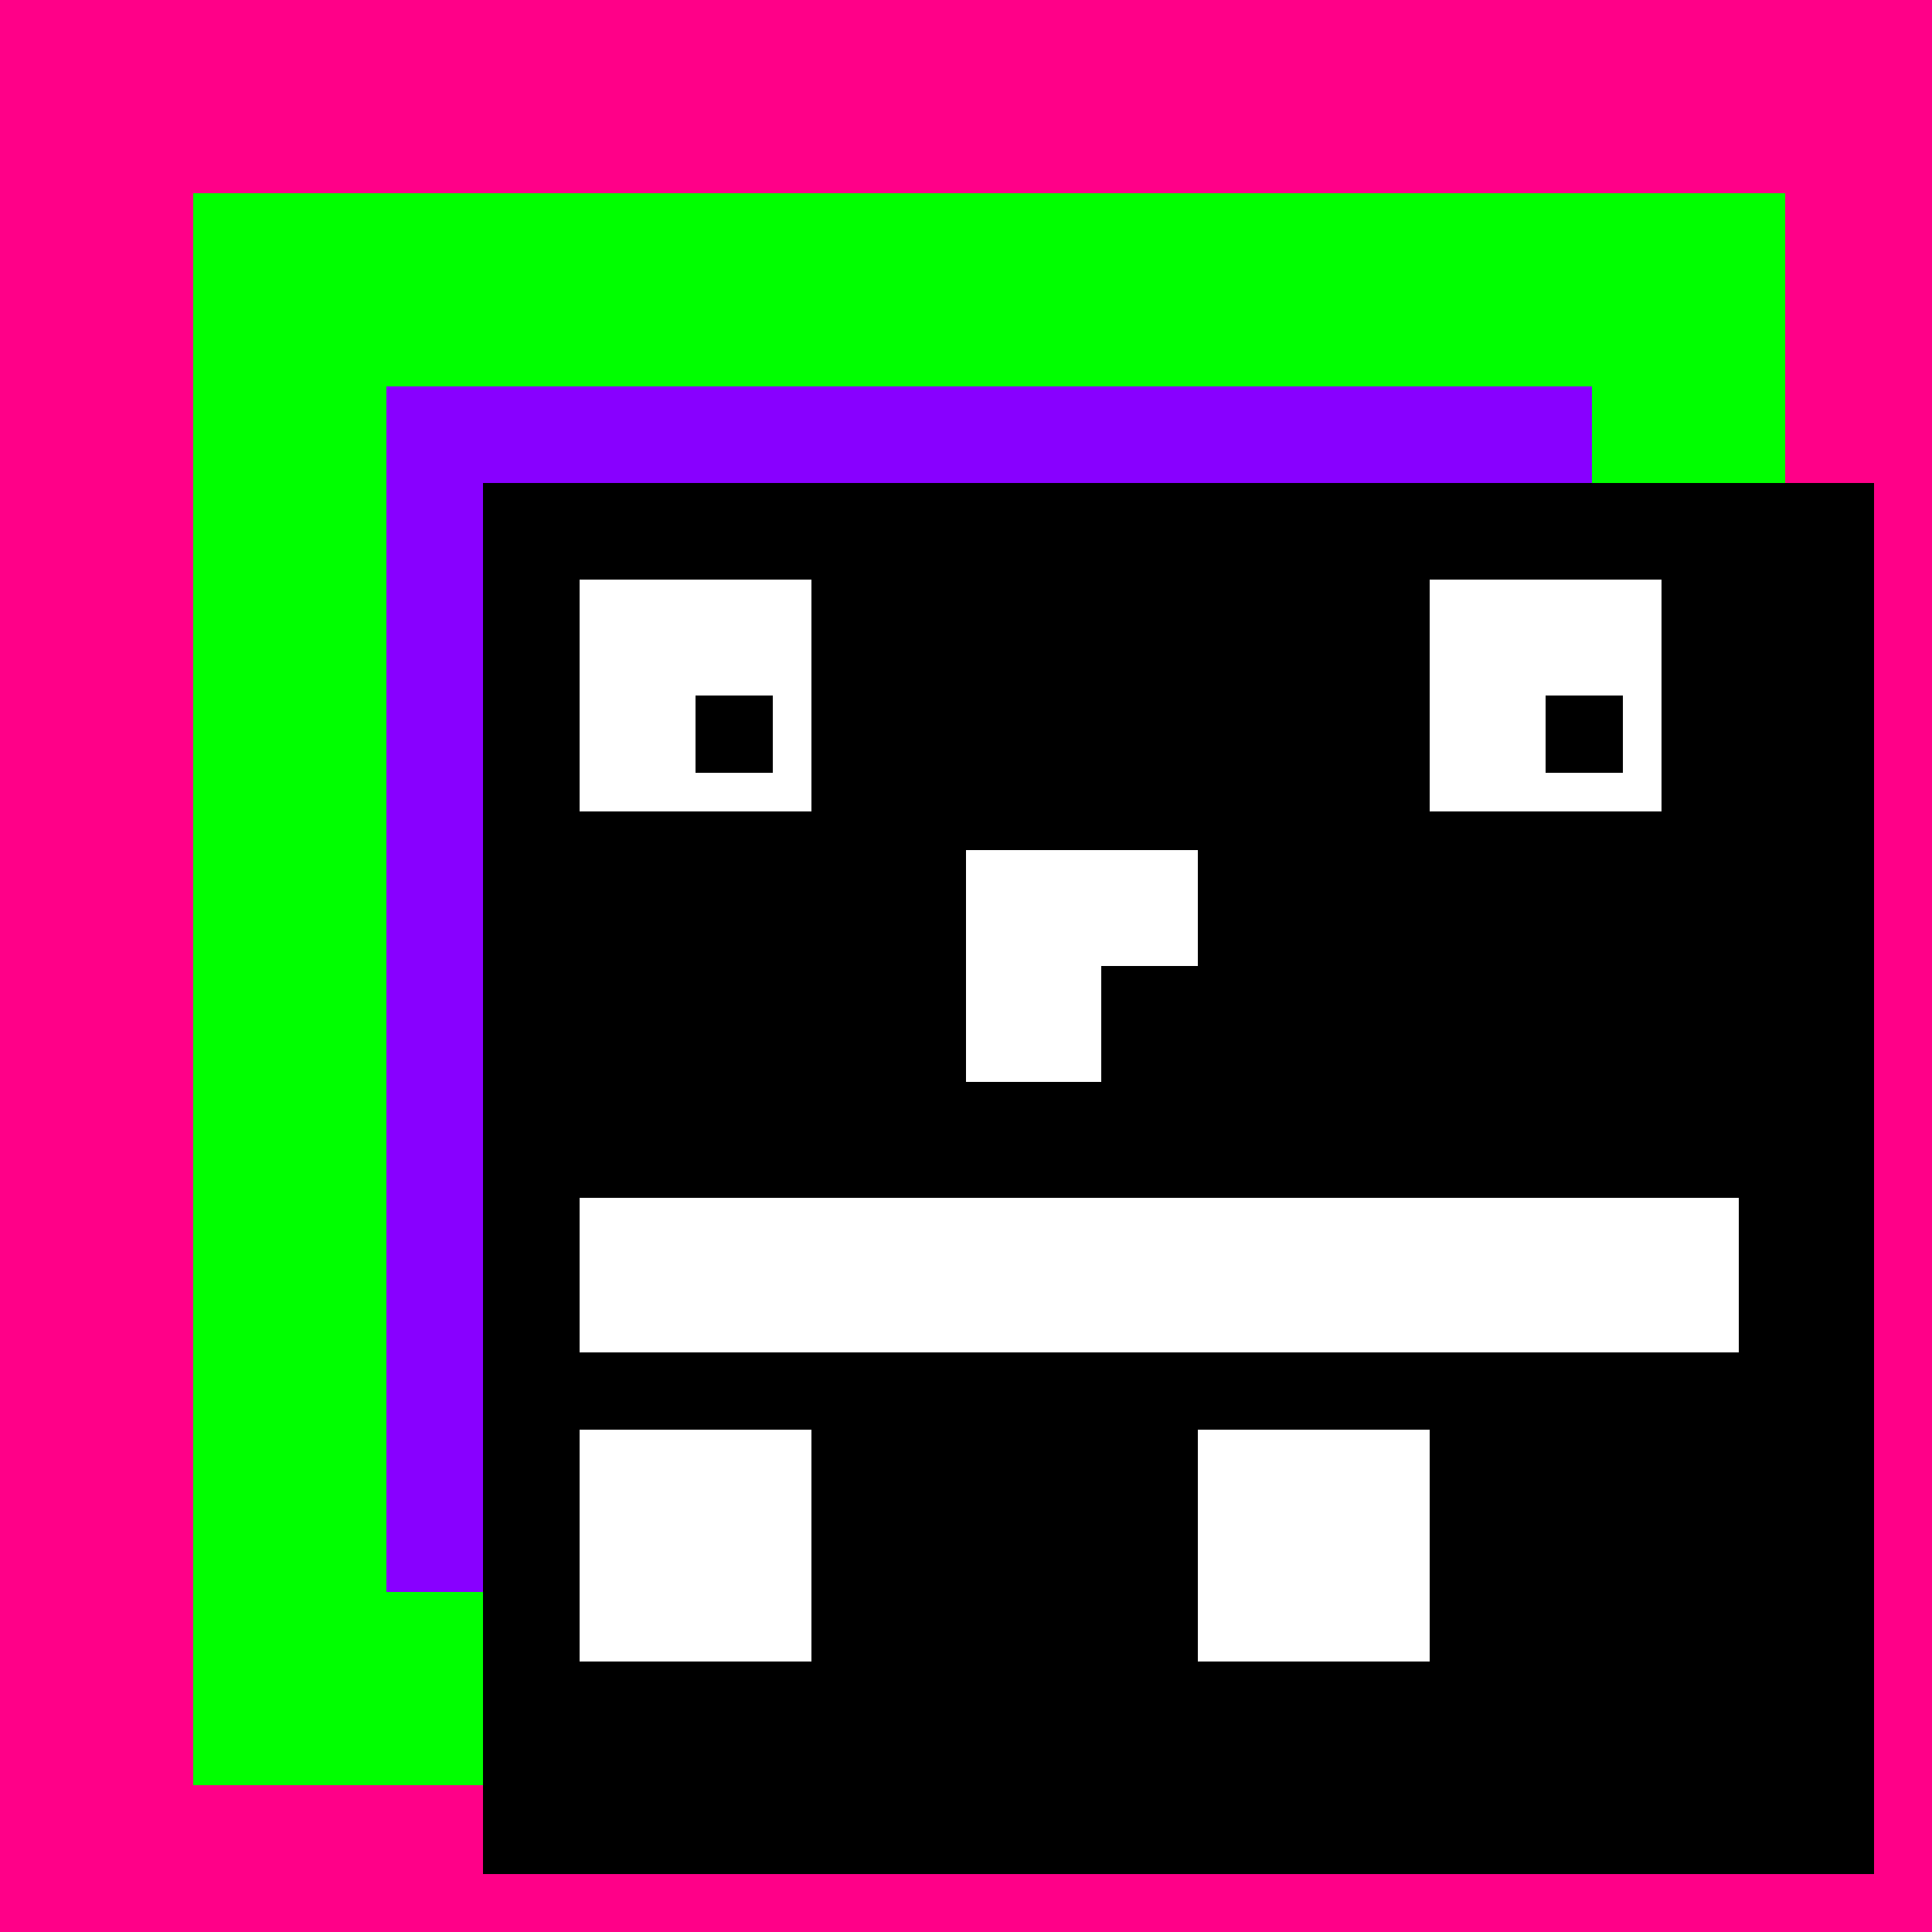 <!--

Generated by DrawGPT.
Free, open source, AI generated images in SVG, PNG, and HTML Canvas format.
https://drawgpt.ai

Created: 2023-09-26T02:11:28.251Z
Link: https://drawgpt.ai/prompt/14250/

-->
<svg xmlns="http://www.w3.org/2000/svg" xmlns:xlink="http://www.w3.org/1999/xlink" width="500" height="500"><defs/><g><rect fill="#ff0088" stroke="none" x="0" y="0" width="512" height="512"/><rect fill="#00ff00" stroke="none" x="50" y="50" width="412" height="412"/><rect fill="#8800ff" stroke="none" x="100" y="100" width="312" height="312"/><rect fill="#000000" stroke="none" x="125" y="125" width="360" height="360"/><rect fill="#ffffff" stroke="none" x="150" y="150" width="60" height="60"/><rect fill="#ffffff" stroke="none" x="370" y="150" width="60" height="60"/><rect fill="#ffffff" stroke="none" x="150" y="310" width="300" height="40"/><rect fill="#ffffff" stroke="none" x="150" y="370" width="60" height="60"/><rect fill="#ffffff" stroke="none" x="310" y="370" width="60" height="60"/><rect fill="#ffffff" stroke="none" x="250" y="220" width="60" height="60"/><rect fill="#000000" stroke="none" x="180" y="180" width="20" height="20"/><rect fill="#000000" stroke="none" x="400" y="180" width="20" height="20"/><rect fill="#000000" stroke="none" x="285" y="250" width="30" height="30"/></g></svg>